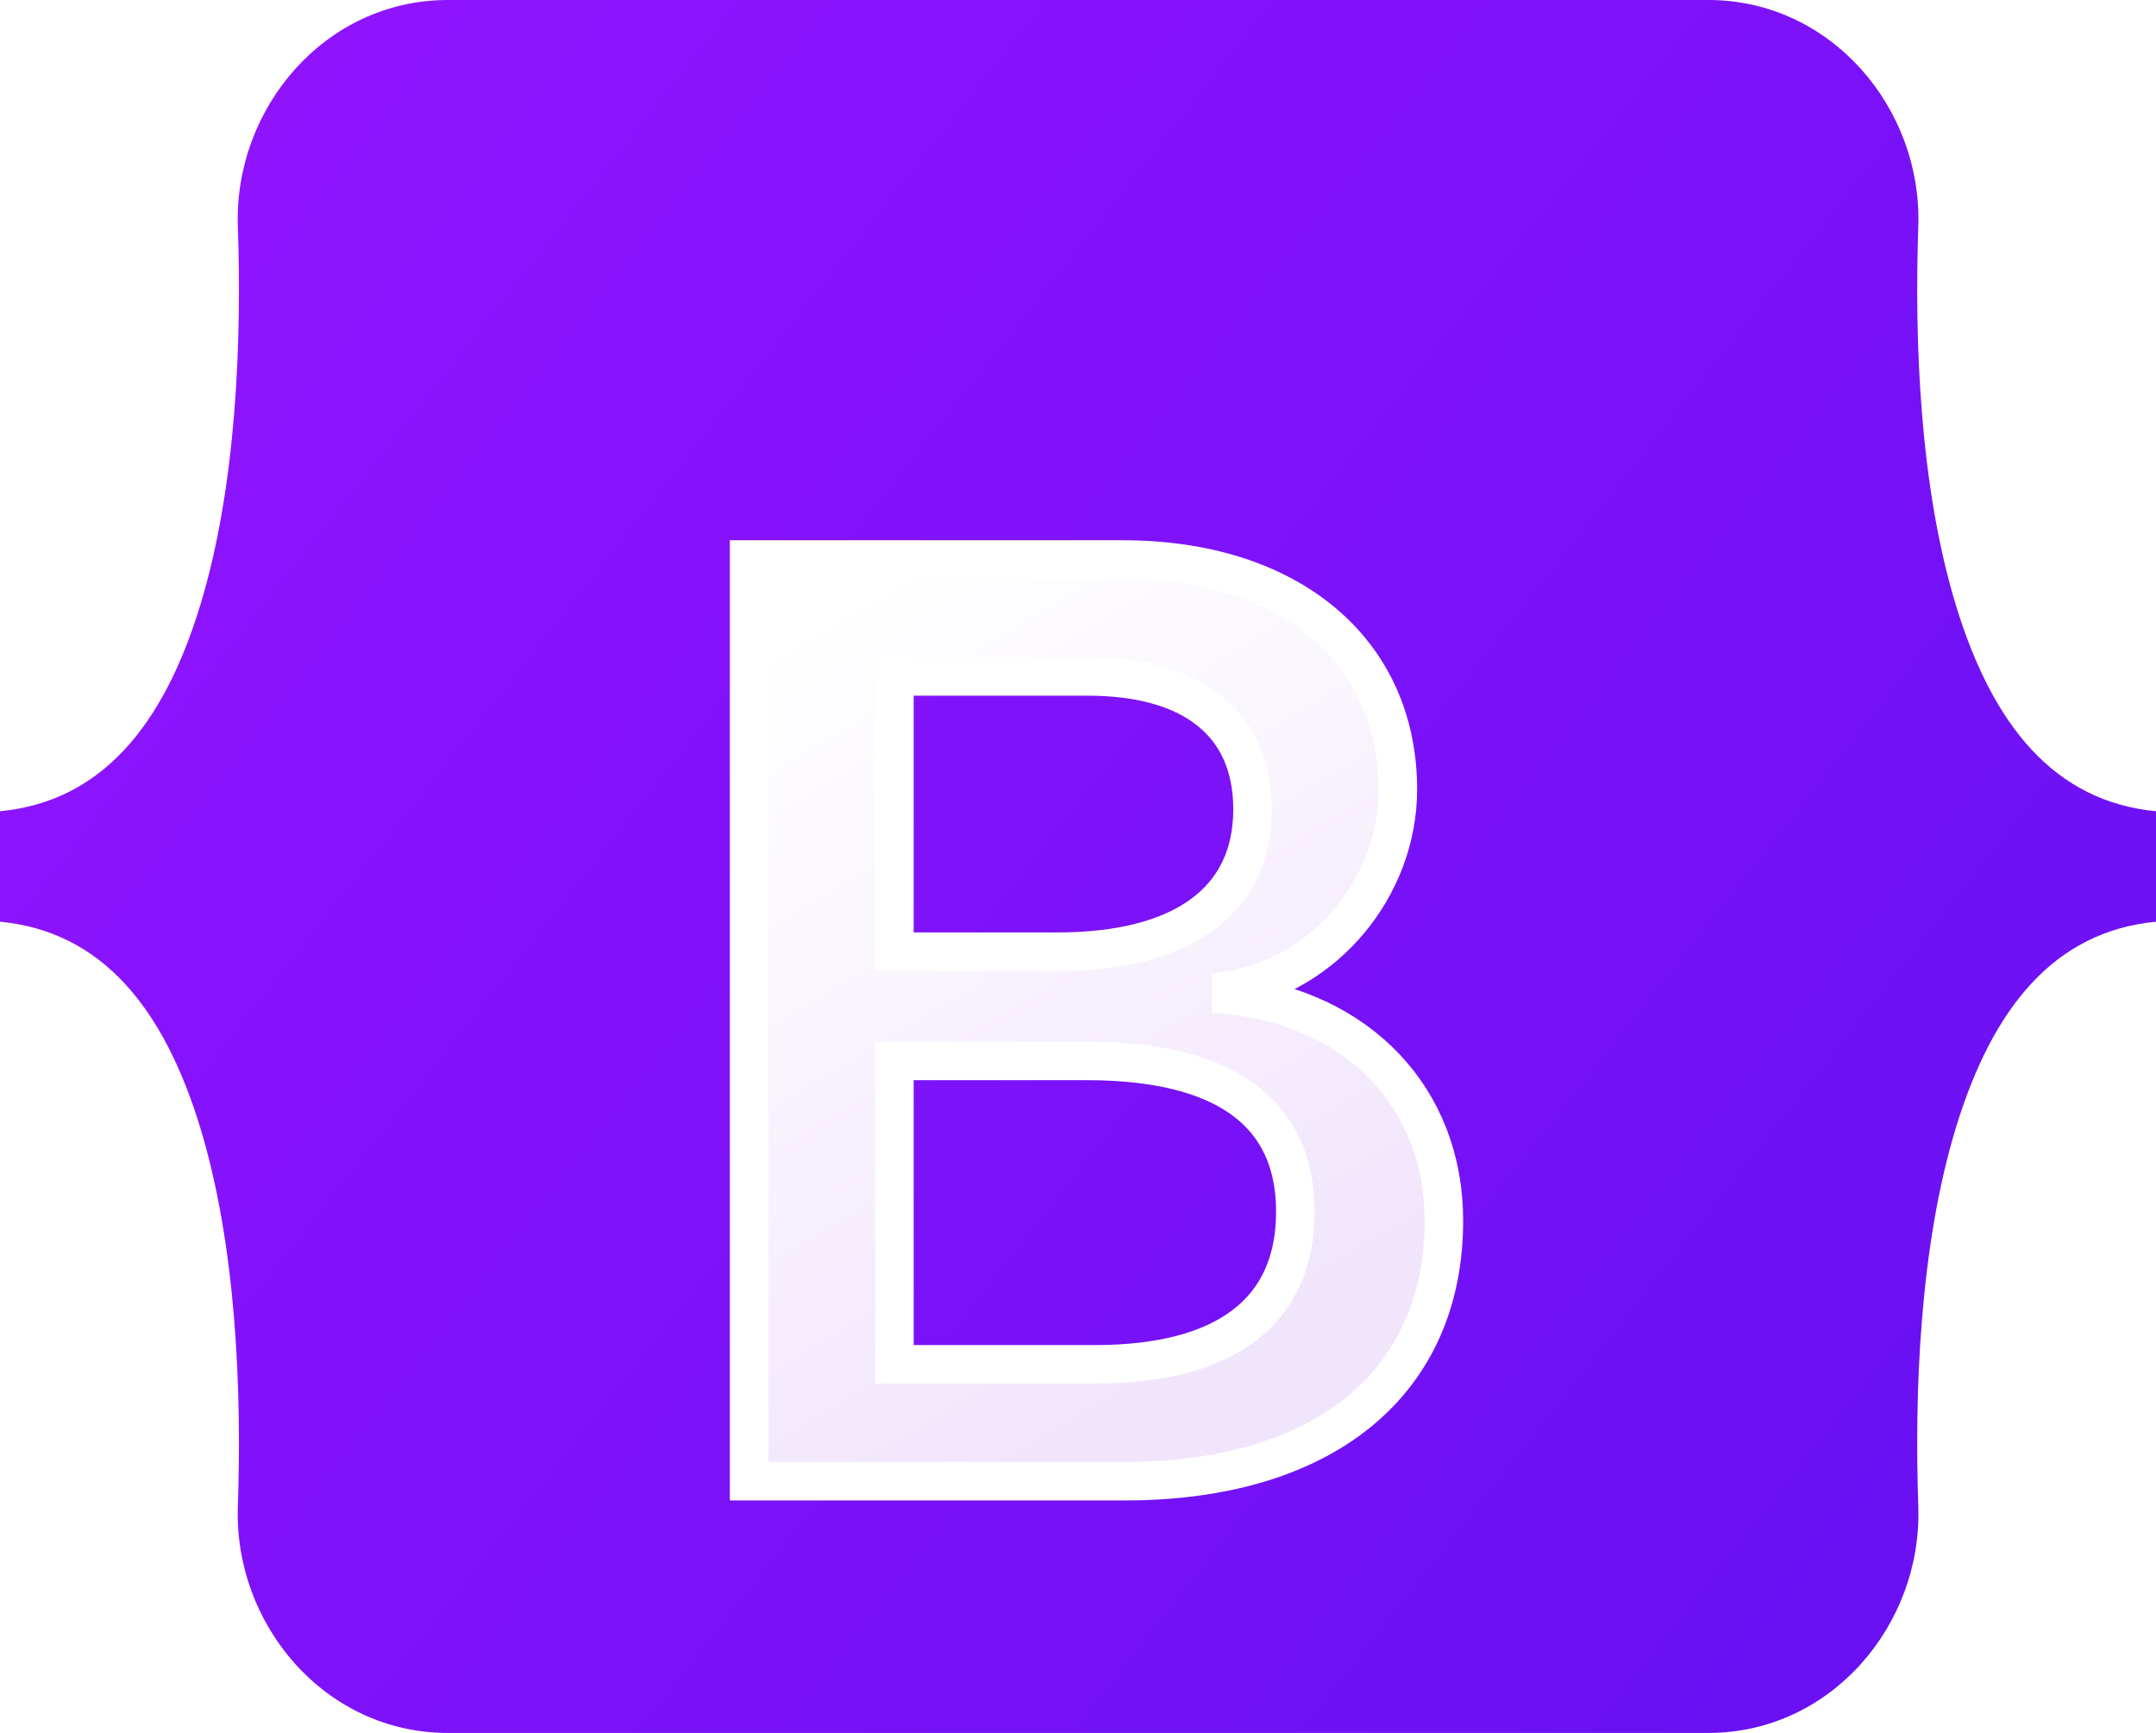 <svg width="56" height="45" viewBox="0 0 56 45" fill="none" xmlns="http://www.w3.org/2000/svg">
<g clip-path="url(#clip0_3270_44)">
<path d="M6.178 5.881C6.072 2.821 8.436 0 11.631 0H44.373C47.568 0 49.932 2.821 49.826 5.881C49.725 8.82 49.857 12.627 50.807 15.731C51.76 18.845 53.367 20.813 56 21.066V23.934C53.367 24.187 51.76 26.155 50.807 29.269C49.857 32.373 49.725 36.18 49.826 39.119C49.932 42.179 47.568 45 44.373 45H11.631C8.436 45 6.072 42.179 6.178 39.119C6.279 36.18 6.147 32.373 5.197 29.269C4.244 26.155 2.633 24.187 0 23.934V21.066C2.633 20.813 4.244 18.845 5.197 15.731C6.147 12.627 6.279 8.82 6.178 5.881Z" fill="url(#paint0_linear_3270_44)"/>
<g filter="url(#filter0_d_3270_44)">
<path d="M29.213 34.463C34.387 34.463 37.504 31.909 37.504 27.696C37.504 24.512 35.28 22.206 31.977 21.841V21.708C34.404 21.31 36.308 19.038 36.308 16.5C36.308 12.885 33.477 10.529 29.163 10.529H19.457V34.463H29.213ZM23.232 13.565H28.253C30.983 13.565 32.533 14.792 32.533 17.015C32.533 19.386 30.73 20.713 27.461 20.713H23.232V13.565ZM23.232 31.428V23.549H28.219C31.792 23.549 33.645 24.876 33.645 27.464C33.645 30.051 31.842 31.428 28.438 31.428H23.232Z" fill="url(#paint1_linear_3270_44)"/>
<path d="M29.213 34.463C34.387 34.463 37.504 31.909 37.504 27.696C37.504 24.512 35.28 22.206 31.977 21.841V21.708C34.404 21.31 36.308 19.038 36.308 16.5C36.308 12.885 33.477 10.529 29.163 10.529H19.457V34.463H29.213ZM23.232 13.565H28.253C30.983 13.565 32.533 14.792 32.533 17.015C32.533 19.386 30.73 20.713 27.461 20.713H23.232V13.565ZM23.232 31.428V23.549H28.219C31.792 23.549 33.645 24.876 33.645 27.464C33.645 30.051 31.842 31.428 28.438 31.428H23.232Z" stroke="white"/>
</g>
</g>
<defs>
<filter id="filter0_d_3270_44" x="2.957" y="-1.971" width="51.047" height="56.934" filterUnits="userSpaceOnUse" color-interpolation-filters="sRGB">
<feFlood flood-opacity="0" result="BackgroundImageFix"/>
<feColorMatrix in="SourceAlpha" type="matrix" values="0 0 0 0 0 0 0 0 0 0 0 0 0 0 0 0 0 0 127 0" result="hardAlpha"/>
<feOffset dy="4"/>
<feGaussianBlur stdDeviation="8"/>
<feColorMatrix type="matrix" values="0 0 0 0 0 0 0 0 0 0 0 0 0 0 0 0 0 0 0.15 0"/>
<feBlend mode="normal" in2="BackgroundImageFix" result="effect1_dropShadow_3270_44"/>
<feBlend mode="normal" in="SourceGraphic" in2="effect1_dropShadow_3270_44" result="shape"/>
</filter>
<linearGradient id="paint0_linear_3270_44" x1="8.321" y1="1.191" x2="57.572" y2="39.96" gradientUnits="userSpaceOnUse">
<stop stop-color="#9013FE"/>
<stop offset="1" stop-color="#6610F2"/>
</linearGradient>
<linearGradient id="paint1_linear_3270_44" x1="21.164" y1="12.105" x2="32.238" y2="30.678" gradientUnits="userSpaceOnUse">
<stop stop-color="white"/>
<stop offset="1" stop-color="#F1E5FC"/>
</linearGradient>
<clipPath id="clip0_3270_44">
<rect width="56" height="45" fill="white"/>
</clipPath>
</defs>
</svg>

